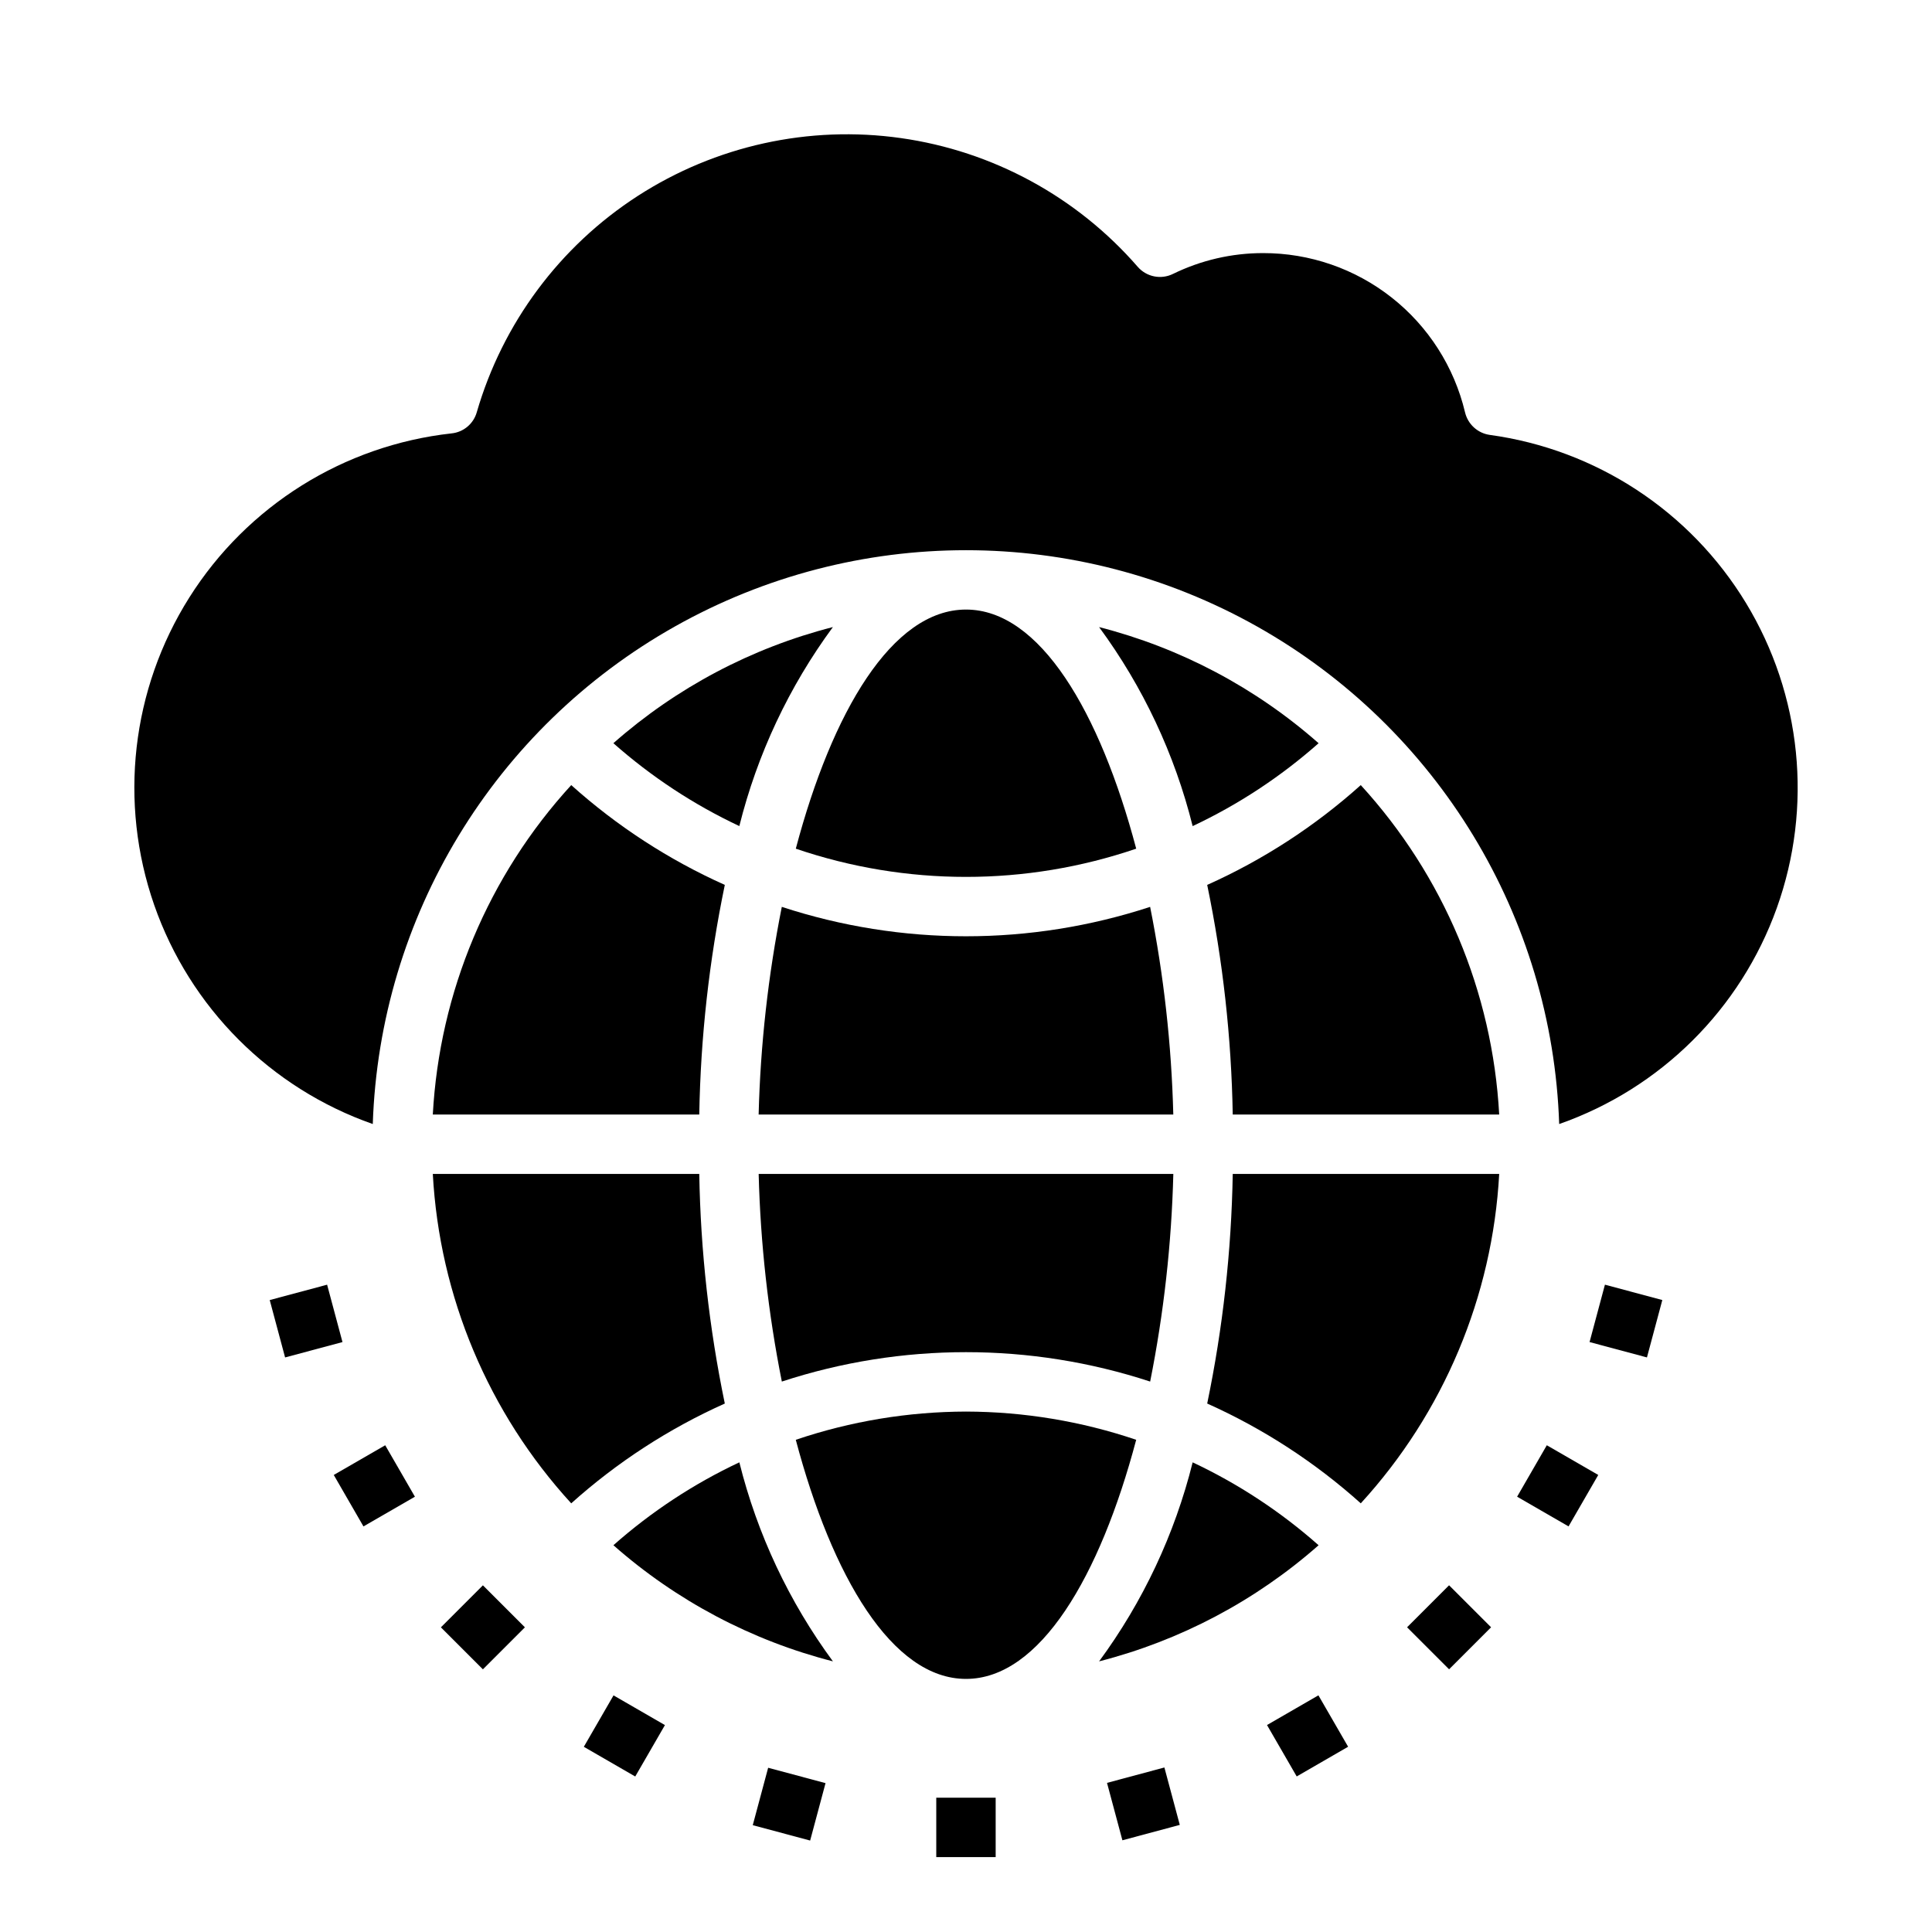 <?xml version="1.0" encoding="UTF-8"?>
<!-- Uploaded to: ICON Repo, www.iconrepo.com, Generator: ICON Repo Mixer Tools -->
<svg fill="#000000" width="800px" height="800px" version="1.1" viewBox="144 144 512 512" xmlns="http://www.w3.org/2000/svg">
 <g>
  <path d="m258.7 439.36h70.613c0.352-20.449 2.617-40.824 6.769-60.852-14.855-6.656-28.582-15.578-40.699-26.449-21.953 23.984-34.914 54.836-36.684 87.301z"/>
  <path d="m400 305.54c-19.602 0-35.504 27.16-45.105 63.371l-0.004-0.004c29.246 9.973 60.969 9.973 90.215 0-9.605-36.211-25.504-63.367-45.105-63.367z"/>
  <path d="m339.93 362.92c4.746-19.031 13.168-36.949 24.797-52.742-21.551 5.516-41.488 16.066-58.172 30.777 10.023 8.871 21.262 16.27 33.375 21.965z"/>
  <path d="m351.19 510.13c31.707-10.391 65.906-10.391 97.613 0 3.617-18.133 5.672-36.543 6.141-55.027h-109.89c0.473 18.484 2.527 36.895 6.141 55.027z"/>
  <path d="m329.31 455.1h-70.613c1.77 32.469 14.73 63.316 36.684 87.301 12.117-10.871 25.844-19.793 40.699-26.449-4.152-20.027-6.418-40.398-6.769-60.852z"/>
  <path d="m448.8 384.33c-31.707 10.391-65.906 10.391-97.613 0-3.613 18.133-5.668 36.543-6.141 55.027h109.89c-0.469-18.484-2.523-36.895-6.141-55.027z"/>
  <path d="m493.44 340.96c-16.684-14.711-36.621-25.262-58.172-30.777 11.629 15.793 20.051 33.711 24.797 52.742 12.113-5.695 23.352-13.094 33.375-21.965z"/>
  <path d="m400 518.08c-15.344 0.039-30.574 2.562-45.109 7.481 9.605 36.211 25.508 63.367 45.109 63.367s35.504-27.16 45.105-63.371v0.004c-14.531-4.918-29.766-7.441-45.105-7.481z"/>
  <path d="m538.78 259.25c-3.199-0.461-5.789-2.836-6.531-5.981-2.867-12.035-9.715-22.75-19.43-30.406-9.715-7.66-21.73-11.812-34.102-11.789-8.266-0.004-16.426 1.883-23.852 5.512-3.188 1.574-7.039 0.801-9.367-1.891-16.137-18.551-38.422-30.66-62.766-34.102-24.344-3.445-49.109 2.012-69.758 15.359-20.645 13.352-35.781 33.703-42.629 57.316-0.875 3.059-3.527 5.273-6.691 5.586-28.582 3.172-54.164 19.191-69.5 43.516-15.332 24.328-18.75 54.316-9.285 81.473 9.469 27.152 30.789 48.516 57.922 58.039 1.824-54.926 32.18-104.91 80.07-131.86 47.895-26.949 106.38-26.949 154.27 0 47.891 26.949 78.246 76.938 80.07 131.86 26.867-9.41 48.055-30.438 57.664-57.234 9.609-26.793 6.613-56.496-8.152-80.832-14.766-24.34-39.727-40.715-67.934-44.566z"/>
  <path d="m306.56 553.5c16.684 14.711 36.621 25.262 58.172 30.777-11.629-15.793-20.051-33.711-24.797-52.742-12.113 5.695-23.352 13.094-33.375 21.965z"/>
  <path d="m463.92 378.51c4.152 20.027 6.418 40.402 6.769 60.852h70.613c-1.766-32.465-14.73-63.316-36.684-87.301-12.113 10.871-25.844 19.793-40.699 26.449z"/>
  <path d="m435.27 584.28c21.551-5.516 41.488-16.066 58.172-30.777-10.023-8.871-21.262-16.27-33.375-21.965-4.746 19.031-13.168 36.949-24.797 52.742z"/>
  <path d="m463.92 515.95c14.855 6.656 28.586 15.578 40.699 26.449 21.953-23.984 34.918-54.832 36.684-87.301h-70.613c-0.352 20.453-2.617 40.824-6.769 60.852z"/>
  <path d="m392.12 620.41h15.742v15.742h-15.742z"/>
  <path d="m437.37 616.48 15.207-4.078 4.078 15.215-15.207 4.078z"/>
  <path d="m479.77 601.15 13.625-7.871 7.871 13.625-13.625 7.871z"/>
  <path d="m516.89 575.25 11.129-11.133 11.133 11.129-11.129 11.133z"/>
  <path d="m546.05 540.64 7.871-13.633 13.633 7.871-7.871 13.633z"/>
  <path d="m565.25 499.66 4.074-15.207 15.207 4.074-4.074 15.207z"/>
  <path d="m343.49 627.69 4.078-15.215 15.207 4.074-4.078 15.215z"/>
  <path d="m298.72 606.92 7.871-13.625 13.625 7.871-7.871 13.625z"/>
  <path d="m260.84 575.26 11.133-11.133 11.133 11.133-11.133 11.133z"/>
  <path d="m232.45 534.88 13.637-7.871 7.871 13.637-13.637 7.871z"/>
  <path d="m215.48 488.53 15.207-4.074 4.074 15.207-15.207 4.074z"/>
 </g>
</svg>